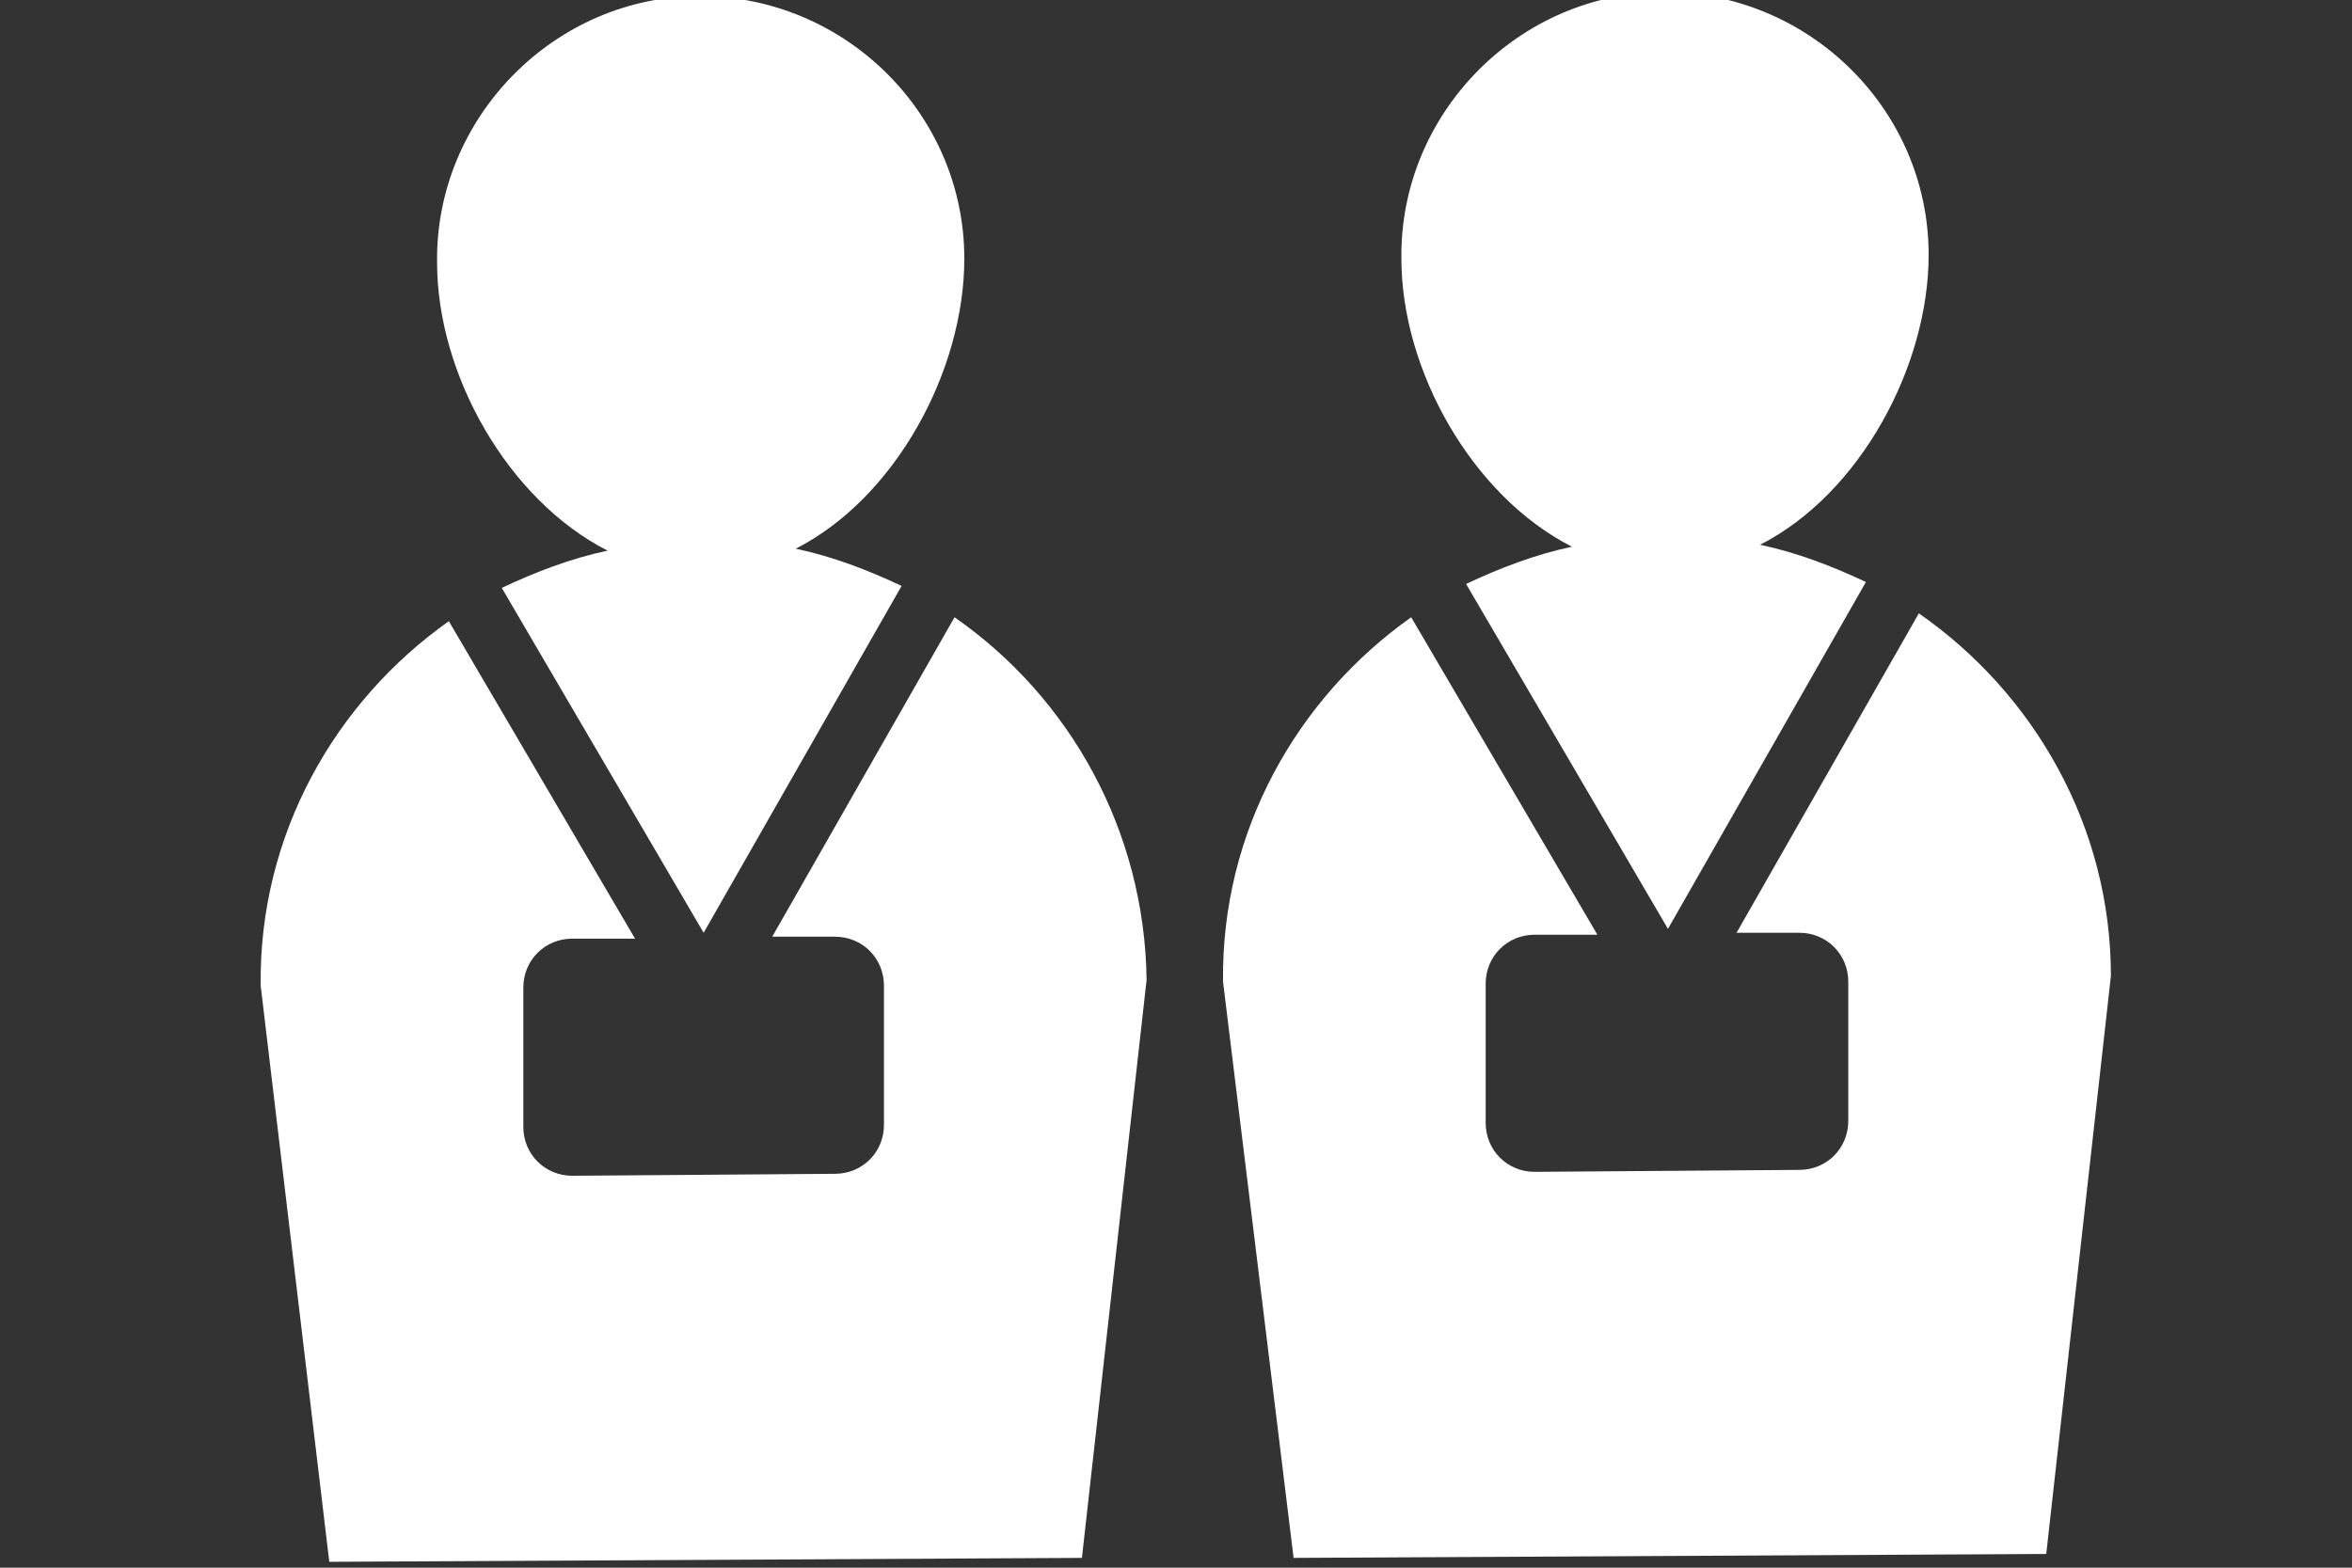 <?xml version="1.0" encoding="utf-8"?>
<!-- Generator: Adobe Illustrator 24.3.0, SVG Export Plug-In . SVG Version: 6.00 Build 0)  -->
<svg version="1.1" id="レイヤー_1" xmlns="http://www.w3.org/2000/svg" xmlns:xlink="http://www.w3.org/1999/xlink" x="0px"
	 y="0px" viewBox="0 0 120 80" style="enable-background:new 0 0 120 80;" xml:space="preserve">
<rect x="0" y="0" width="120" height="80" fill="#333333" stroke="none"/>
<style type="text/css">
	.st0{fill:#FFFFFF;}
</style>
<g>
	<g>
		<path class="st0" d="M31,28.1c-1.9,0.4-3.7,1.1-5.4,1.9l10.3,17.6L46,29.9c-1.7-0.8-3.5-1.5-5.4-1.9c5.1-2.6,8.6-9.1,8.6-14.8
			c0-7.4-6.1-13.4-13.5-13.4S22.2,6,22.3,13.4C22.3,19.1,25.9,25.5,31,28.1z"/>
		<path class="st0" d="M48.7,31.5l-9.3,16.3h3.2c1.4,0,2.5,1.1,2.5,2.5v7.1c0,1.4-1.1,2.5-2.5,2.5L29.2,60c-1.4,0-2.5-1.1-2.5-2.5
			v-7.1c0-1.4,1.1-2.5,2.5-2.5h3.2l-9.5-16.2c-5.8,4.1-9.7,10.9-9.6,18.6l3.5,29.4l38.4-0.2L58.5,50C58.4,42.4,54.6,35.6,48.7,31.5z
			"/>
	</g>
	<g>
		<path class="st0" d="M80.2,27.9c-1.9,0.4-3.7,1.1-5.4,1.9l10.3,17.6l10.1-17.7c-1.7-0.8-3.5-1.5-5.4-1.9c5.1-2.6,8.6-9.1,8.6-14.8
			c0-7.4-6.1-13.4-13.5-13.4S71.4,5.8,71.5,13.2C71.5,18.9,75.1,25.3,80.2,27.9z"/>
		<path class="st0" d="M97.9,31.3l-9.3,16.3h3.2c1.4,0,2.5,1.1,2.5,2.5v7.1c0,1.4-1.1,2.5-2.5,2.5l-13.5,0.1c-1.4,0-2.5-1.1-2.5-2.5
			v-7.1c0-1.4,1.1-2.5,2.5-2.5h3.2L72,31.5c-5.8,4.1-9.7,10.9-9.6,18.6L66,79.5l38.4-0.2l3.3-29.5C107.7,42.2,103.8,35.4,97.9,31.3z
			"/>
	</g>
</g>
</svg>
